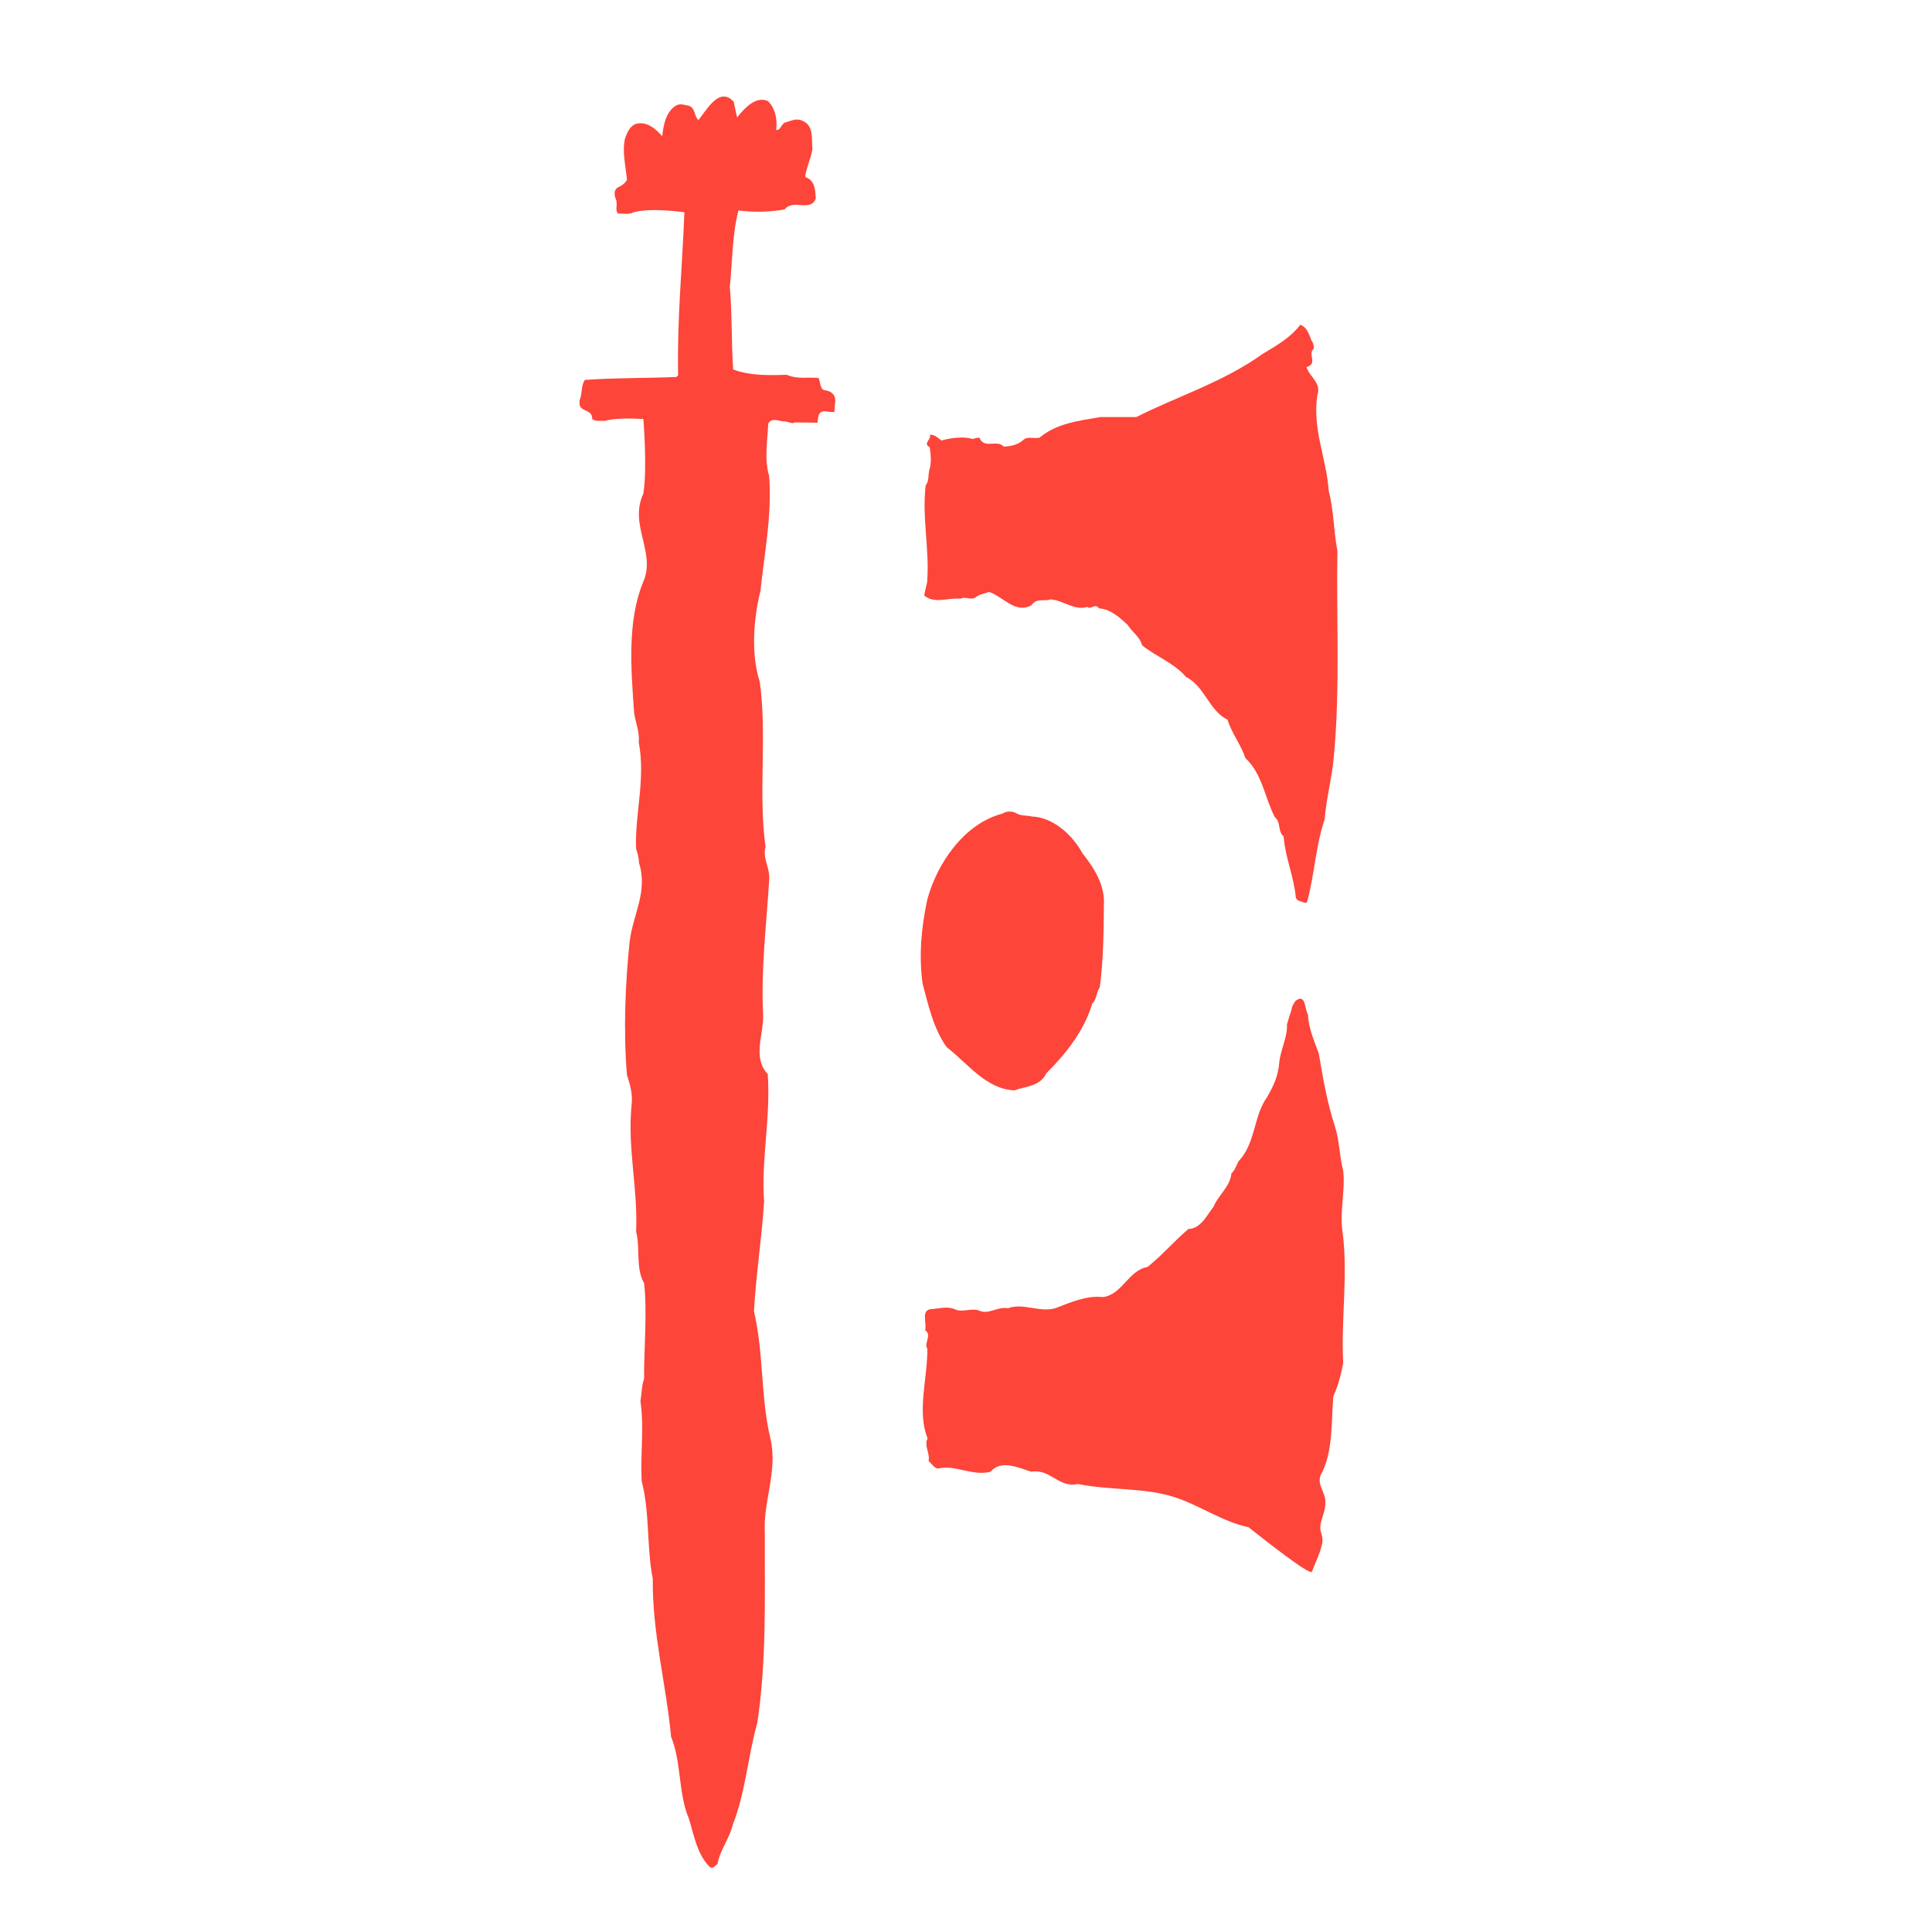 <?xml version="1.0" encoding="utf-8"?>
<!-- Generator: Adobe Illustrator 27.9.0, SVG Export Plug-In . SVG Version: 6.00 Build 0)  -->
<svg version="1.1" id="Layer_1" xmlns="http://www.w3.org/2000/svg" xmlns:xlink="http://www.w3.org/1999/xlink" x="0px" y="0px"
	 viewBox="0 0 80 80" style="enable-background:new 0 0 80 80;" xml:space="preserve">
<style type="text/css">
	.st0{clip-path:url(#SVGID_00000006707567312871442700000003337857734061439932_);}
	.st1{clip-path:url(#SVGID_00000000190678615192220830000002741509944904185003_);fill:#FD4539;}
</style>
<g id="Emblem_-_Red_00000160187035164650089490000002592980812683660723_">
	<g>
		<defs>
			<rect id="SVGID_1_" x="24" y="4" width="31.68" height="73.37"/>
		</defs>
		<clipPath id="SVGID_00000172438129111343835060000002351314380442906531_">
			<use xlink:href="#SVGID_1_"  style="overflow:visible;"/>
		</clipPath>
		<g style="clip-path:url(#SVGID_00000172438129111343835060000002351314380442906531_);">
			<defs>
				<rect id="SVGID_00000037670713902315219000000016132319648307696539_" x="24" y="4" width="31.68" height="73.37"/>
			</defs>
			<clipPath id="SVGID_00000053514851398881368250000013903778848952486563_">
				<use xlink:href="#SVGID_00000037670713902315219000000016132319648307696539_"  style="overflow:visible;"/>
			</clipPath>
			<path style="clip-path:url(#SVGID_00000053514851398881368250000013903778848952486563_);fill:#FD4539;" d="M54.31,14.11
				c0.06,0.06,0.1,0.2,0.09,0.33c-0.27,0.22,0.19,0.62-0.3,0.76c0.11,0.39,0.63,0.66,0.45,1.16c-0.22,1.41,0.38,2.62,0.47,3.97
				c0.21,0.79,0.2,1.67,0.36,2.48c-0.05,2.73,0.12,5.73-0.15,8.52c-0.07,0.85-0.31,1.72-0.38,2.6c-0.37,1.08-0.42,2.29-0.72,3.4
				c-0.02,0.05-0.05,0.06-0.11,0.05c-0.14-0.06-0.3-0.06-0.36-0.2c-0.09-0.93-0.43-1.62-0.51-2.55c-0.25-0.2-0.1-0.59-0.36-0.79
				c-0.42-0.8-0.51-1.78-1.22-2.45c-0.19-0.56-0.57-1.03-0.74-1.59c-0.76-0.36-0.94-1.38-1.72-1.77c-0.51-0.59-1.24-0.84-1.82-1.31
				c-0.09-0.36-0.41-0.54-0.6-0.85c-0.34-0.31-0.71-0.65-1.19-0.68c-0.14-0.24-0.34,0.08-0.47-0.06c-0.55,0.17-1.01-0.28-1.53-0.31
				c-0.31,0.1-0.55-0.08-0.79,0.24c-0.67,0.38-1.18-0.37-1.76-0.55c-0.19,0.08-0.41,0.09-0.57,0.24c-0.19,0.1-0.43-0.06-0.6,0.04
				c-0.53-0.05-1.07,0.23-1.51-0.13c0.03-0.18,0.12-0.55,0.12-0.55c0.11-1.33-0.22-2.68-0.06-4.01c0.14-0.17,0.1-0.42,0.15-0.64
				c0.1-0.28,0.06-0.65,0.02-0.94c-0.31-0.17,0.09-0.32,0-0.52c0.2-0.01,0.34,0.13,0.48,0.24c0.4-0.11,0.92-0.18,1.3-0.06
				c0.09-0.03,0.17-0.06,0.27-0.06c0.22,0.5,0.71,0.06,1.01,0.37c0.31,0,0.61-0.09,0.81-0.27c0.17-0.17,0.43-0.04,0.68-0.1
				c0.71-0.6,1.65-0.7,2.51-0.85h1.49c1.75-0.88,3.61-1.45,5.24-2.62c0.55-0.33,1.14-0.66,1.55-1.2
				C54.13,13.54,54.21,13.87,54.31,14.11"/>
			<path style="clip-path:url(#SVGID_00000053514851398881368250000013903778848952486563_);fill:#FD4539;" d="M54.16,42.01
				c0.02,0.55,0.26,1.1,0.45,1.62c0.17,1.02,0.35,2.04,0.66,2.99c0.2,0.62,0.19,1.24,0.35,1.87c0.09,0.79-0.15,1.68-0.03,2.51
				c0.24,1.76-0.07,3.66,0.03,5.44c-0.09,0.47-0.21,0.94-0.41,1.38c-0.09,1.08,0,2.33-0.53,3.27c-0.15,0.42,0.22,0.71,0.2,1.12
				c0.02,0.43-0.26,0.76-0.2,1.17c0.06,0.18,0.12,0.41,0.05,0.61c-0.09,0.38-0.27,0.73-0.41,1.1c-0.15,0.1-1.87-1.26-2.62-1.85
				c-1.09-0.23-2.02-0.91-3.08-1.25c-1.24-0.4-2.66-0.27-3.98-0.54c-0.83,0.17-1.13-0.64-1.94-0.51c-0.5-0.15-1.24-0.52-1.68,0
				c-0.74,0.2-1.5-0.31-2.17-0.13c-0.17-0.01-0.28-0.22-0.4-0.31c0.07-0.32-0.2-0.64-0.04-0.94c-0.45-1.11,0-2.48-0.01-3.71
				c-0.16-0.23,0.21-0.57-0.09-0.76c0.07-0.37-0.17-0.79,0.21-0.88c0.34-0.01,0.66-0.14,1.01,0c0.31,0.15,0.66-0.05,0.99,0.05
				c0.42,0.2,0.77-0.17,1.22-0.09c0.63-0.23,1.32,0.19,1.96,0c0.6-0.23,1.29-0.54,1.97-0.46c0.81-0.11,1.04-1.1,1.85-1.25
				c0.62-0.5,1.09-1.06,1.69-1.57c0.52-0.01,0.78-0.6,1.04-0.92c0.19-0.48,0.69-0.83,0.74-1.38c0.15-0.13,0.2-0.34,0.3-0.51
				c0.71-0.75,0.61-1.86,1.17-2.64c0.26-0.45,0.47-0.87,0.51-1.44c0.06-0.55,0.35-1.07,0.32-1.58c0.06-0.2,0.12-0.41,0.19-0.61
				c0-0.11,0.09-0.27,0.17-0.37C54.08,41.11,54.02,41.81,54.16,42.01"/>
			<path style="clip-path:url(#SVGID_00000053514851398881368250000013903778848952486563_);fill:#FD4539;" d="M42.73,33.81
				c0.87,0.03,1.68,0.76,2.09,1.52c0.47,0.59,0.94,1.31,0.89,2.14c-0.01,1.11-0.02,2.31-0.17,3.41c-0.15,0.21-0.12,0.5-0.31,0.67
				c-0.33,1.12-1.08,2.07-1.9,2.89c-0.28,0.57-0.89,0.54-1.33,0.71c-1.17-0.06-1.88-1.07-2.8-1.79c-0.55-0.77-0.75-1.71-1-2.64
				c-0.16-1.2-0.04-2.38,0.2-3.48c0.41-1.52,1.55-3.15,3.11-3.55c0.18-0.12,0.43-0.11,0.62,0.01
				C42.32,33.79,42.54,33.76,42.73,33.81"/>
			<path style="clip-path:url(#SVGID_00000053514851398881368250000013903778848952486563_);fill:#FD4539;" d="M30.38,4.21
				l0.14,0.65c0.31-0.37,0.75-0.89,1.27-0.68c0.31,0.28,0.41,0.79,0.35,1.2c0.18,0.03,0.2-0.23,0.37-0.31
				c0.22-0.05,0.45-0.19,0.69-0.08c0.51,0.19,0.4,0.74,0.44,1.19c-0.03,0.29-0.36,1.07-0.28,1.16c0.4,0.13,0.4,0.58,0.42,0.88
				c-0.22,0.58-0.93,0-1.29,0.45c-0.56,0.11-1.32,0.13-1.91,0.04c-0.26,0.96-0.25,2.11-0.36,3.17c0.1,1.12,0.06,2.29,0.14,3.42
				c0.71,0.27,1.57,0.24,2.22,0.22c0.44,0.19,0.82,0.09,1.31,0.13c0.11,0.19,0.03,0.51,0.33,0.52c0.22,0.05,0.35,0.17,0.37,0.4
				l-0.04,0.48c-0.26,0.06-0.57-0.18-0.67,0.21l-0.03,0.25c-0.16-0.02-0.84-0.01-0.94-0.02c-0.11,0.09-0.3-0.06-0.47-0.04
				c-0.2-0.02-0.51-0.17-0.63,0.1c-0.03,0.71-0.17,1.48,0.04,2.16c0.12,1.65-0.19,3.12-0.36,4.75c-0.29,1.17-0.4,2.63-0.03,3.77
				c0.31,2.18-0.07,4.65,0.24,6.83c-0.14,0.49,0.2,0.89,0.15,1.39c-0.11,1.79-0.35,3.73-0.25,5.6c0.02,0.78-0.45,1.76,0.19,2.42
				c0.13,1.8-0.28,3.6-0.15,5.27c-0.1,1.58-0.33,2.98-0.42,4.56c0.41,1.73,0.27,3.55,0.68,5.26c0.32,1.38-0.31,2.57-0.23,3.96
				c-0.01,2.6,0.08,5.21-0.31,7.81c-0.39,1.39-0.49,2.9-1.02,4.23c-0.13,0.57-0.52,1.03-0.63,1.62c-0.12,0.09-0.18,0.22-0.32,0.13
				c-0.54-0.55-0.65-1.32-0.87-2.02c-0.44-1.04-0.3-2.33-0.73-3.37c-0.21-2.21-0.78-4.26-0.76-6.55c-0.26-1.31-0.12-2.77-0.46-4.04
				c-0.06-1.13,0.11-2.18-0.05-3.31c0.05-0.31,0.05-0.64,0.15-0.93c-0.01-1.23,0.14-2.73,0-3.96c-0.36-0.61-0.15-1.45-0.33-2.13
				c0.08-1.8-0.36-3.39-0.19-5.22c0.06-0.48-0.06-0.87-0.19-1.27c-0.15-1.84-0.07-3.77,0.11-5.5c0.13-1.14,0.77-2.07,0.39-3.28
				c0-0.17-0.07-0.46-0.12-0.58c-0.06-1.44,0.4-2.87,0.11-4.41c0.04-0.4-0.12-0.79-0.19-1.2c-0.13-1.81-0.3-3.82,0.38-5.46
				c0.53-1.22-0.61-2.34,0-3.64c0.17-1.04,0-3.09,0-3.09c-0.55-0.03-1.17-0.04-1.61,0.08c-0.21-0.02-0.34,0.04-0.51-0.08
				c0.02-0.47-0.62-0.23-0.52-0.78c0.12-0.27,0.05-0.6,0.22-0.84c1.36-0.09,2.58-0.07,3.79-0.12l0.07-0.07
				c-0.05-2.28,0.17-4.46,0.26-6.75c0,0-1.43-0.21-2.13,0.01c-0.15,0.09-0.42,0.04-0.63,0.04c-0.11-0.16-0.01-0.32-0.06-0.54
				c-0.09-0.22-0.12-0.42,0.06-0.54c0,0,0.29-0.11,0.38-0.32c-0.04-0.51-0.21-1.16-0.08-1.7c0.08-0.24,0.2-0.52,0.45-0.61
				c0.45-0.12,0.82,0.2,1.09,0.51c0.06-0.48,0.14-0.99,0.57-1.27c0.19-0.1,0.35-0.02,0.54,0.01c0.28,0.11,0.2,0.42,0.39,0.59
				C29.22,4.63,29.77,3.54,30.38,4.21"/>
		</g>
	</g>
</g>
</svg>

